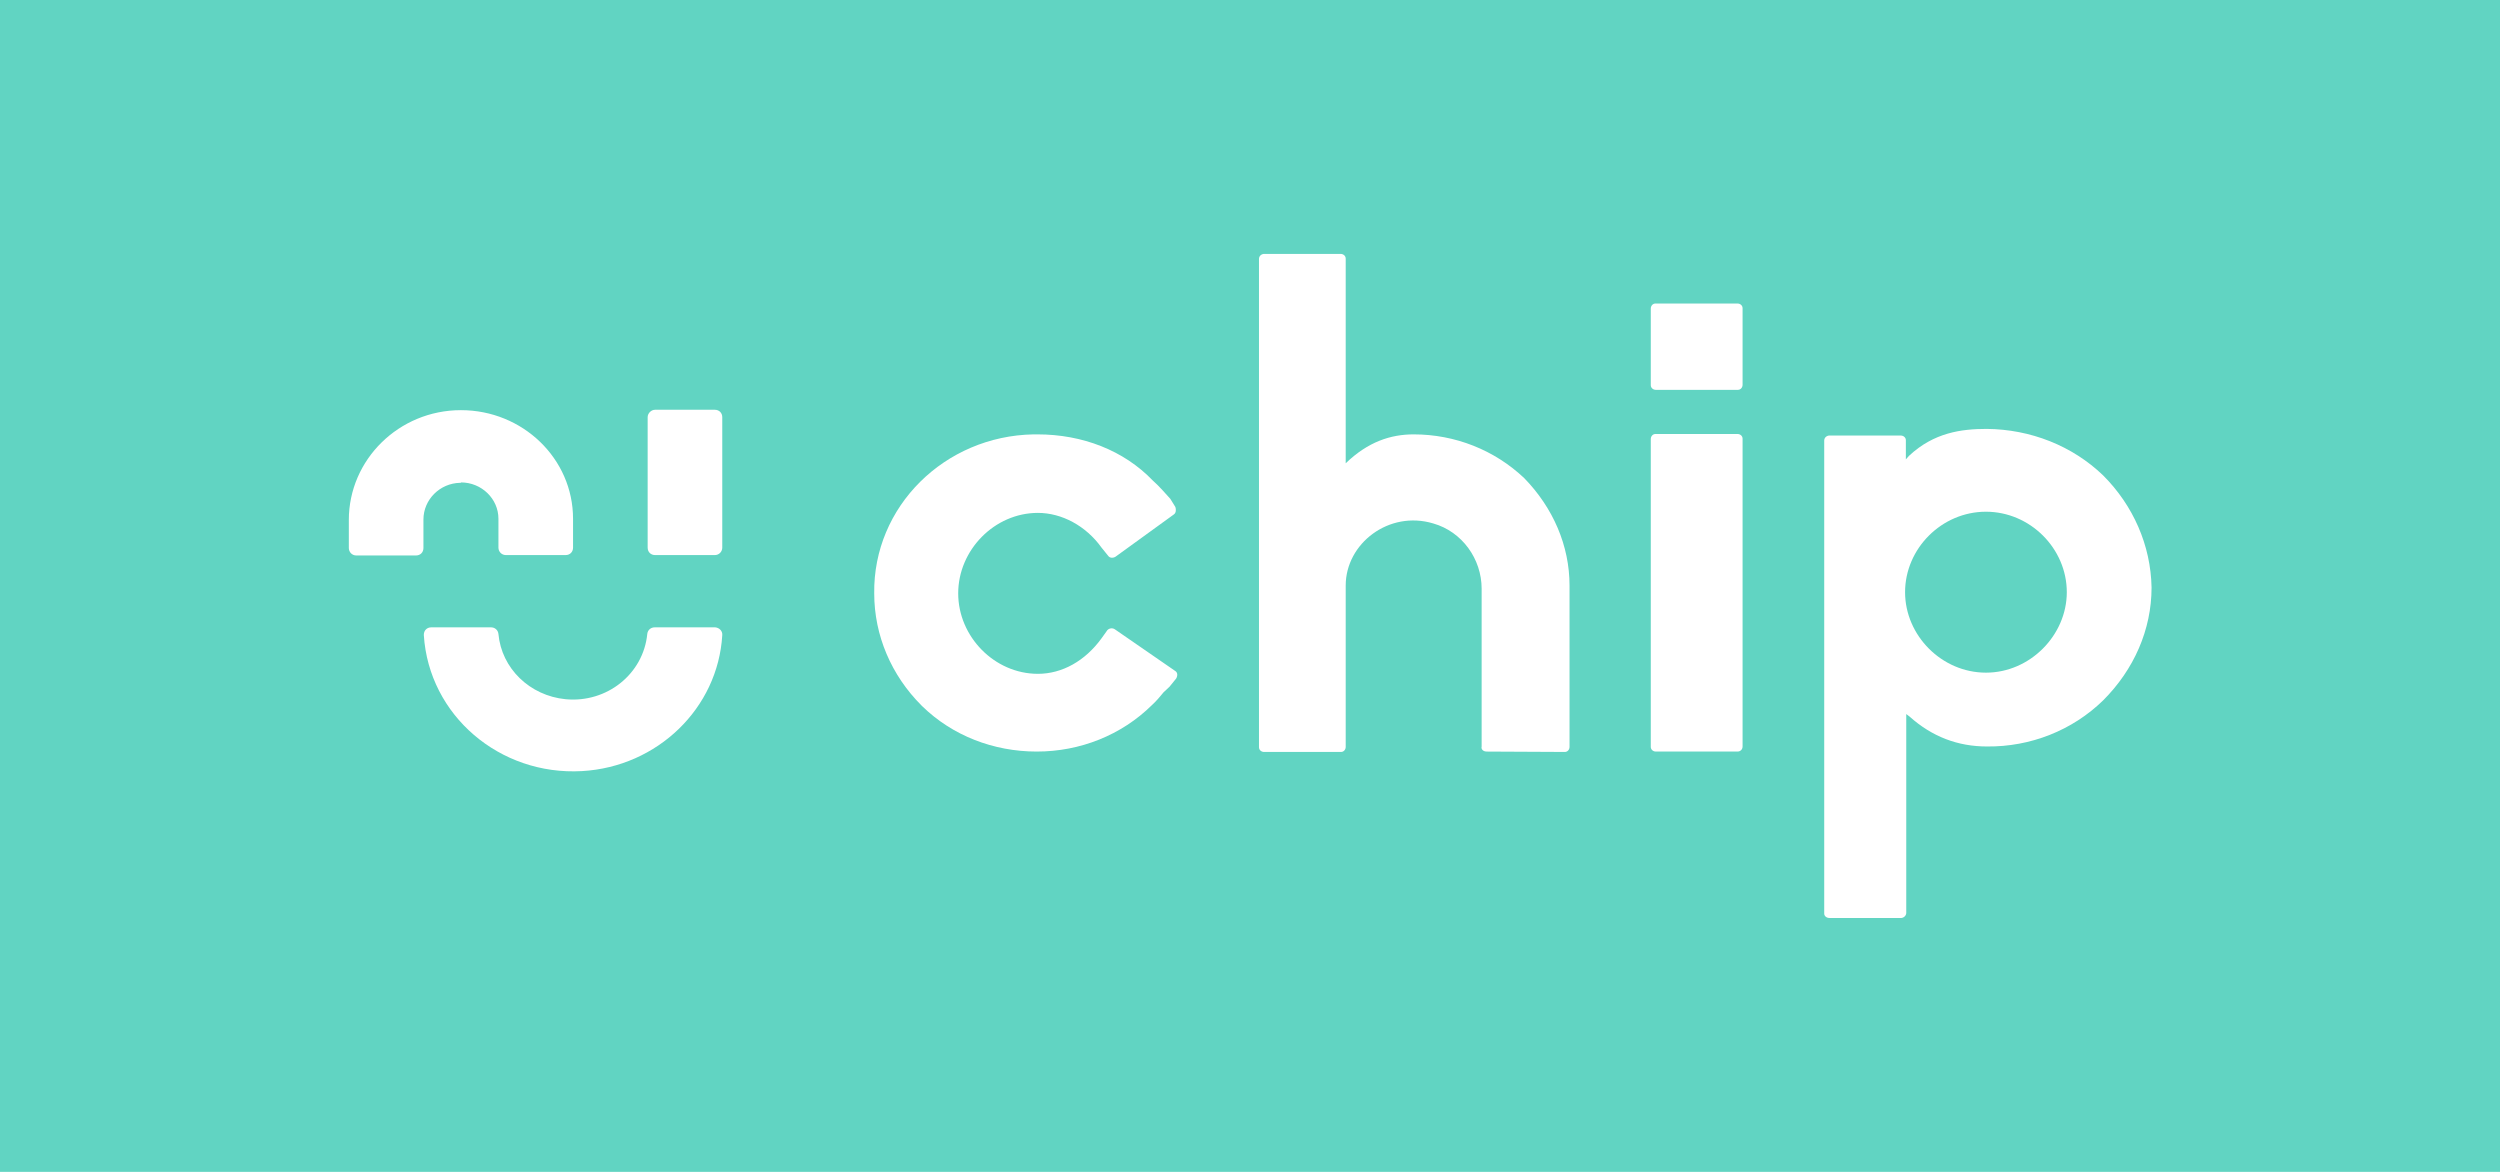 <?xml version="1.0" encoding="utf-8"?>
<svg xmlns="http://www.w3.org/2000/svg" height="300px" id="Layer_1" style="enable-background:new 0 0 640 300;" version="1.1" viewBox="0 0 640 300" width="640px" x="0px" y="0px">
<style type="text/css">
	.st0{fill:#61D4C2;}
	.st1{fill-rule:evenodd;clip-rule:evenodd;fill:#FFFFFF;}
</style>
<rect class="st0" height="300" width="640"/>
<g>
	<path class="st1" d="M423.9,192.4c-0.7,0-1.3-0.5-1.3-1.2c0,0,0-0.1,0-0.1v-78.7c0-0.7,0.5-1.3,1.2-1.3c0,0,0.1,0,0.1,0h20.9&#xA;		c0.7,0,1.3,0.5,1.3,1.2c0,0,0,0.1,0,0.1v78.7c0,0.7-0.5,1.3-1.3,1.3c0,0-0.1,0-0.1,0L423.9,192.4L423.9,192.4L423.9,192.4z"/>
	<path class="st1" d="M423.9,99.8c-0.7,0-1.3-0.5-1.3-1.2c0,0,0-0.1,0-0.1V79c0-0.7,0.5-1.3,1.2-1.3c0,0,0.1,0,0.1,0h20.9&#xA;		c0.7,0,1.3,0.5,1.3,1.2c0,0,0,0.1,0,0.1v19.5c0,0.7-0.5,1.3-1.2,1.3c0,0-0.1,0-0.1,0L423.9,99.8z"/>
	<path class="st1" d="M265.4,192.4c-11.1,0-21.6-4.1-29.3-11.6l-0.2-0.2c-7.7-7.7-12.1-17.9-12.1-28.7c-0.3-22.2,18-40.3,40.8-40.7&#xA;		c0.3,0,0.7,0,1,0c11.5,0,22.1,4.1,29.5,11.8c1.9,1.7,3.2,3.3,4.5,4.7l1.3,2.1c0.2,0.6,0.2,1.5-0.4,1.9l-14.9,10.8&#xA;		c-0.6,0.4-1.5,0.4-1.9-0.2l-1.7-2.1c-4-5.6-10.2-8.9-16.3-8.9c-11.1,0-20.4,9.5-20.4,20.6c0,11.1,9.3,20.6,20.4,20.6&#xA;		c6.2,0,12.1-3.3,16.3-9.1l1.5-2.1c0.5-0.5,1.3-0.6,1.9-0.2l15.5,10.7c0.6,0.4,0.6,1.2,0.2,1.9l-1.7,2.1l-1.5,1.4&#xA;		c-0.9,1.1-1.9,2.3-3,3.3C287.1,188.2,276.5,192.4,265.4,192.4z"/>
	<path class="st1" d="M380.6,192.4c-0.9,0-1.5-0.6-1.3-1.3v-40.4c0-7.6-5-14.6-12.4-16.7c-11.3-3.4-22.4,5.1-22.4,15.9v41.3&#xA;		c0,0.7-0.5,1.3-1.2,1.3c0,0-0.1,0-0.1,0h-19.6c-0.7,0-1.3-0.5-1.3-1.2c0,0,0-0.1,0-0.1V66.3c0-0.7,0.5-1.2,1.2-1.3c0,0,0,0,0.1,0&#xA;		h19.6c0.7,0,1.3,0.5,1.3,1.2c0,0,0,0.1,0,0.1v52.3c5.7-5.5,11.5-7.4,17.4-7.4c10.6,0,20.7,4,28.3,11.2c7.4,7.6,11.6,17.3,11.6,27.5&#xA;		v41.3c0,0.7-0.5,1.3-1.2,1.3c0,0-0.1,0-0.1,0L380.6,192.4L380.6,192.4L380.6,192.4z"/>
	<path class="st1" d="M508.4,172.2c11.3,0,20.7-9.6,20.7-20.6c0-11.2-9.4-20.6-20.7-20.6c-11.3,0-20.7,9.4-20.7,20.6&#xA;		C487.7,162.7,497.1,172.2,508.4,172.2z M538.4,121.7c7.7,7.7,12.2,17.9,12.4,28.7c0,10.8-4.5,21-12.4,28.9&#xA;		c-7.9,7.7-18.6,11.9-29.7,11.8c-7.5,0-14.1-2.5-19.9-7.7l-0.8-0.6v50.9c0,0.6-0.5,1.2-1.2,1.3c0,0-0.1,0-0.1,0h-18.4&#xA;		c-0.7,0-1.3-0.5-1.3-1.1c0,0,0-0.1,0-0.1V112.8c0-0.7,0.5-1.2,1.2-1.3h0h18.4c0.7,0,1.3,0.5,1.3,1.2c0,0,0,0,0,0.1v4.8l0.8-0.9&#xA;		c6.4-6,13.5-6.9,19.9-6.9C519.8,109.9,530.5,114.1,538.4,121.7z"/>
	<path class="st1" d="M167.7,104.9h15.3c1.1,0,1.9,0.8,1.9,1.9v33.4c0,1-0.8,1.9-1.9,1.9h-15.3c-1.1,0-1.9-0.8-1.9-1.9v-33.4&#xA;		C165.8,105.8,166.7,104.9,167.7,104.9z M167.6,160.6c-1,0-1.8,0.7-1.9,1.7c-1,10.2-10.3,17.7-20.9,16.7&#xA;		c-9.2-0.9-16.4-7.9-17.2-16.7c-0.1-1-0.9-1.7-1.9-1.7h-15.3c-1.1,0-1.9,0.8-1.9,1.9v0.1c1.3,20.5,19.4,36,40.5,34.8&#xA;		c19.3-1.1,34.8-16.1,35.9-34.8c0.1-1-0.7-1.9-1.8-2H183H167.6z M118,123.5c5.3,0,9.6,4.2,9.6,9.3v7.4c0,1,0.8,1.9,1.9,1.9h15.3&#xA;		c1.1,0,1.9-0.8,1.9-1.9v-7.4c0-15.4-12.9-27.8-28.7-27.8c-15.9,0-28.7,12.7-28.7,28.1v7.2c0,1,0.8,1.9,1.9,1.9h15.3&#xA;		c1.1,0,1.9-0.8,1.9-1.9v-7.3c0-5.1,4.2-9.3,9.4-9.4H118z"/>
</g>
</svg>